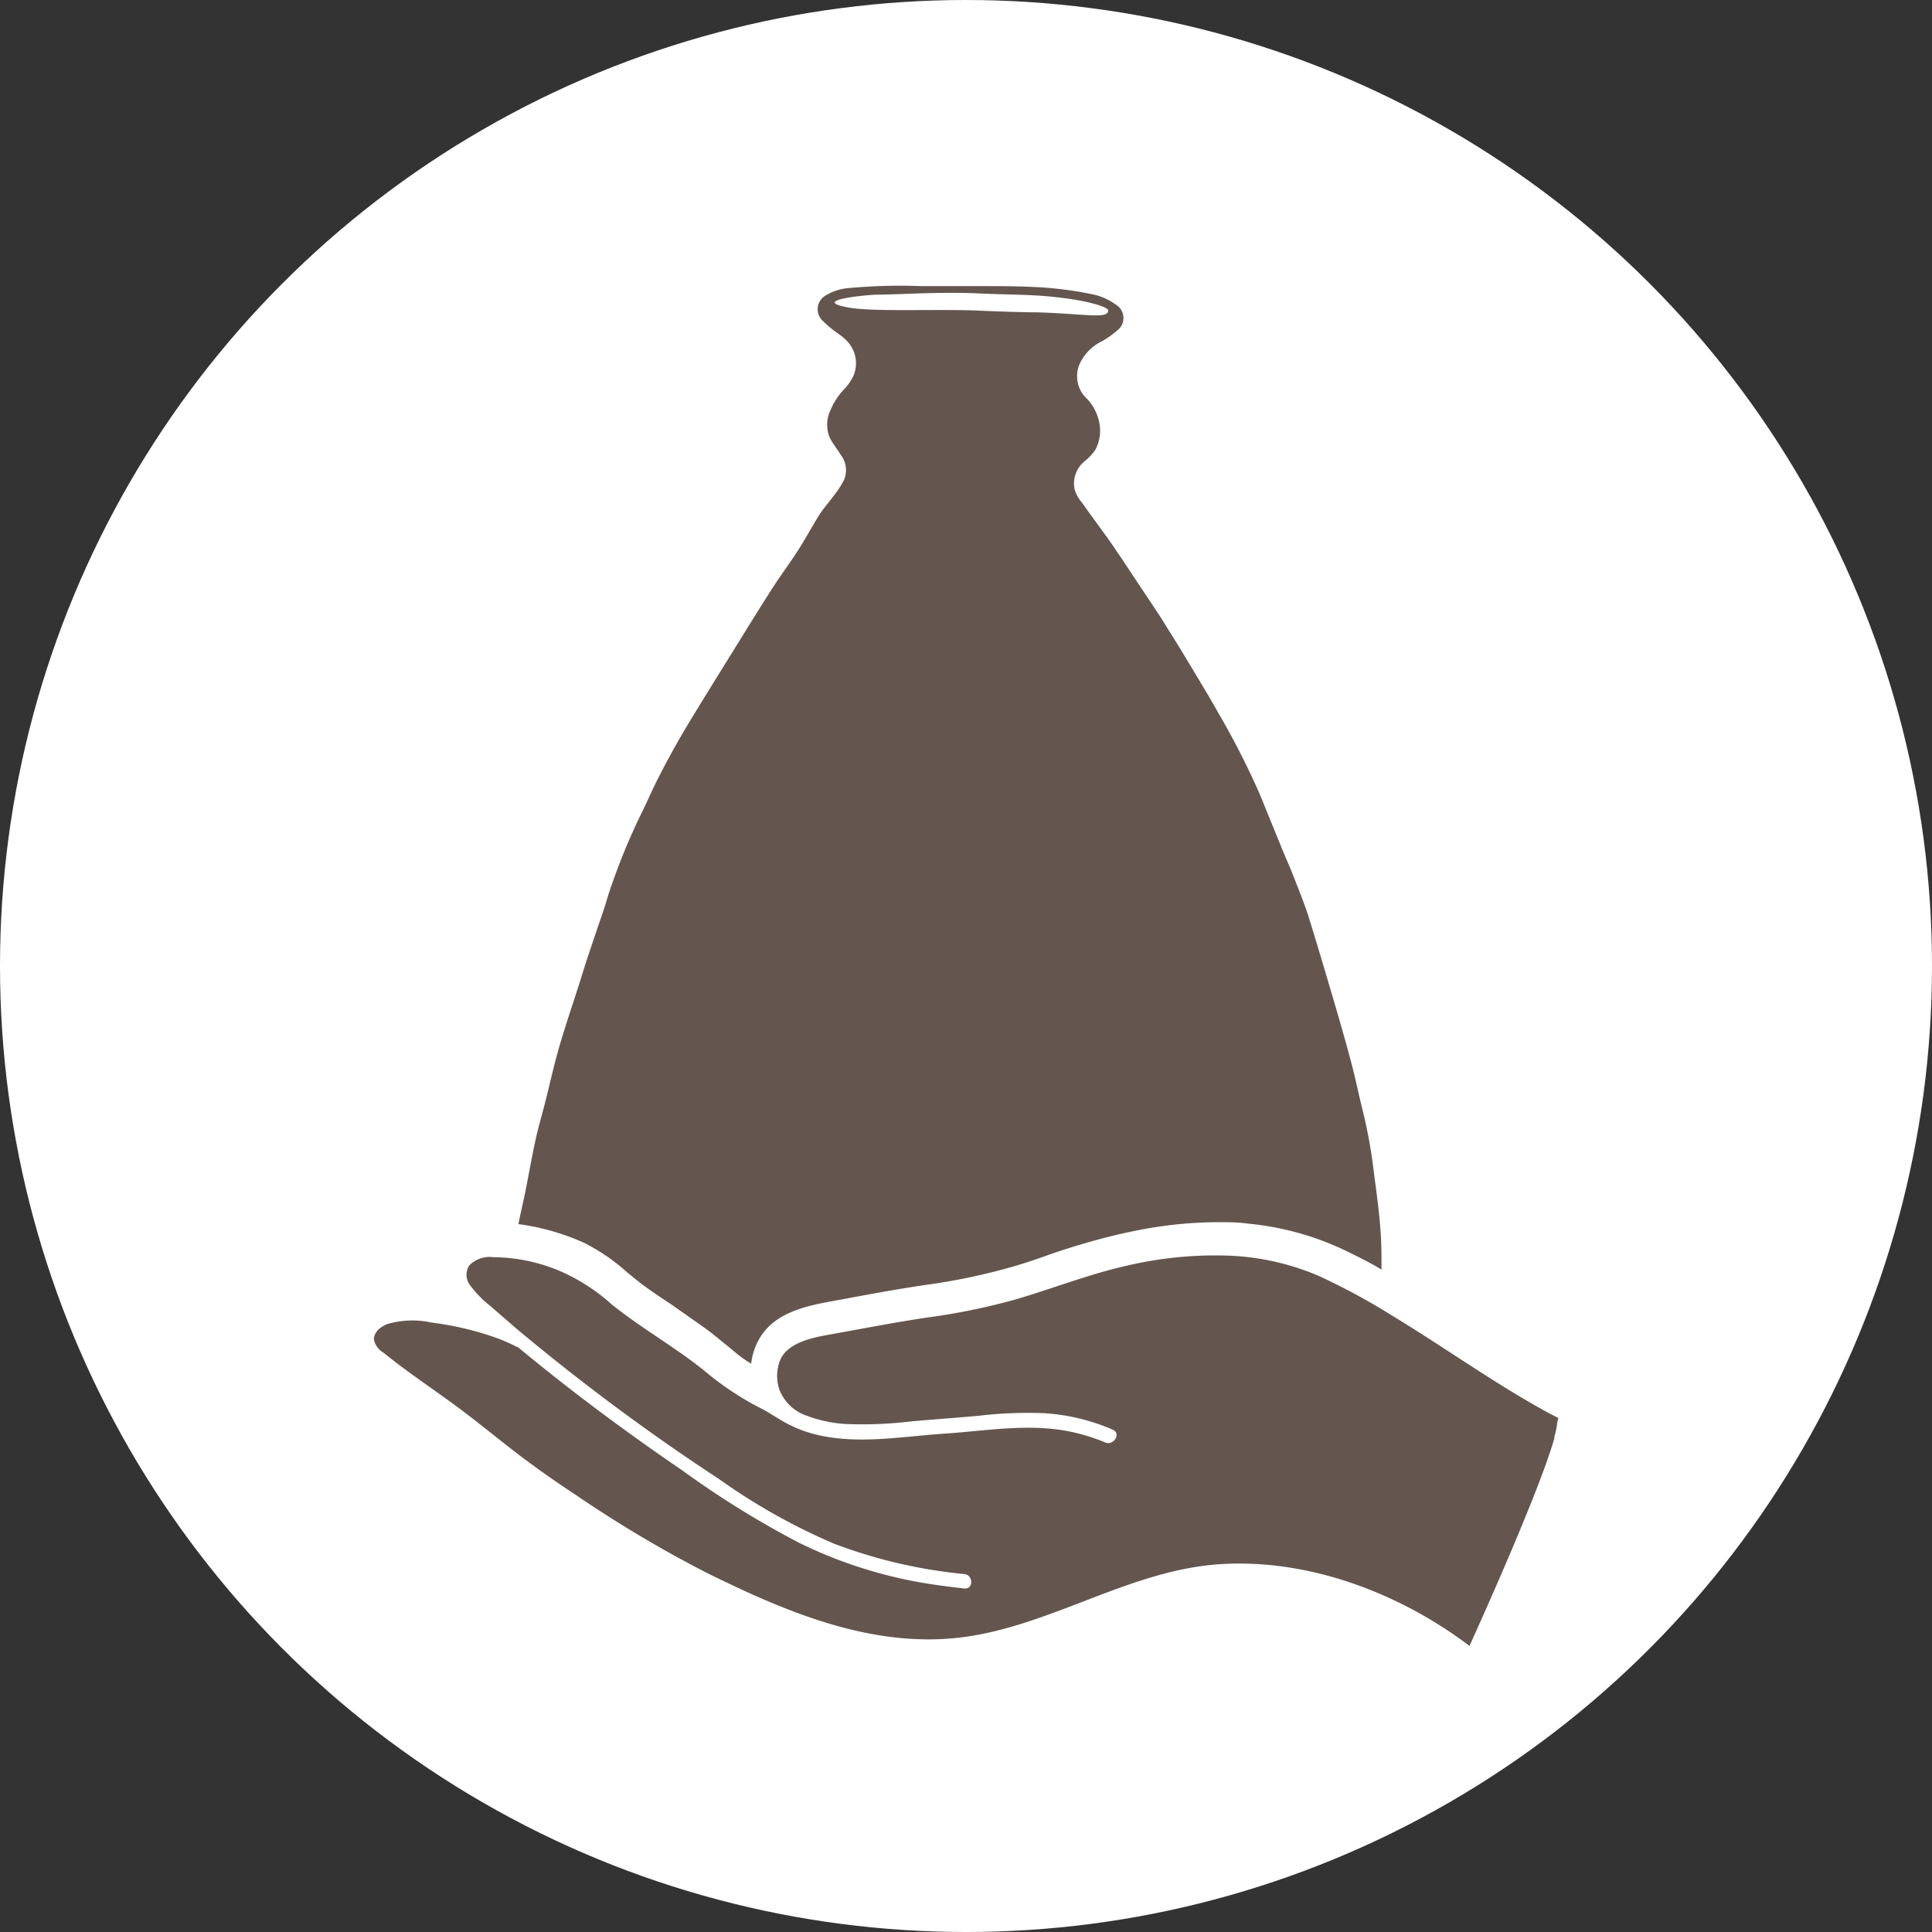 <?xml version="1.0" encoding="UTF-8"?> <svg xmlns="http://www.w3.org/2000/svg" viewBox="0 0 150 150"><rect x="0" y="0" width="150" height="150" fill="#333333" stroke="none"/><defs><style>.cls-1{fill:#fff;}.cls-2{fill:#64564f;}</style></defs><g id="Layer_2" data-name="Layer 2"><g id="Pottery"><circle class="cls-1" cx="75" cy="75" r="75"></circle><path class="cls-2" d="M120.81,110c-.39-.2-.78-.4-1.16-.62-3.94-2.2-7.63-4.85-11.49-7.19a51.21,51.21,0,0,0-5.73-3.11,19.61,19.61,0,0,0-7-1.59,30,30,0,0,0-8,.79c-2.92.66-5.69,1.76-8.56,2.6a49.94,49.94,0,0,1-6.94,1.42c-2.34.35-4.66.8-7,1.22-1.45.27-3.84.57-4.41,2.21a3.35,3.35,0,0,0,0,2.19,3.48,3.48,0,0,0,1.84,1.89,10.44,10.44,0,0,0,3.3.75,31.69,31.69,0,0,0,5.06-.2c1.76-.16,3.52-.28,5.28-.44a32.06,32.06,0,0,1,5.09-.2,15.89,15.89,0,0,1,5.3,1.28c.67.28.1,1.25-.56,1a14.81,14.81,0,0,0-2.6-.82c-3.27-.71-6.64-.09-9.93.13s-6.53.83-9.73.12a10,10,0,0,1-2.24-.79c-.73-.36-1.4-.84-2.12-1.23a22.91,22.91,0,0,1-4.13-2.66c-2.37-2-5.16-3.52-7.59-5.48a14.81,14.81,0,0,0-4-2.58,13.42,13.42,0,0,0-5.15-1.08,2.24,2.24,0,0,0-1.91.64,1.34,1.34,0,0,0,.1,1.58,8.48,8.48,0,0,0,1.54,1.57l2.08,1.8a168.22,168.22,0,0,0,15.7,11.65,47.58,47.58,0,0,0,8.9,5,39,39,0,0,0,10.12,2.36c.71.07.72,1.2,0,1.12-.89-.1-1.78-.21-2.67-.35A35.12,35.12,0,0,1,62,119.76a72.4,72.4,0,0,1-9-5.58c-4.4-3-8.69-6.19-12.8-9.6a.09.09,0,0,1-.06,0,12.56,12.56,0,0,0-1.93-.82,23.49,23.49,0,0,0-4.66-1.07,7,7,0,0,0-3.52.12c-.48.21-1,.6-1,1.19a1.53,1.53,0,0,0,.71,1l1.11.87c1.42,1.07,2.9,2.08,4.34,3.13s3.07,2.38,4.6,3.57,3.26,2.41,4.95,3.52a95.26,95.26,0,0,0,10.08,6c6.34,3.13,13.25,6.08,20.5,4.94,6.7-1.06,12.61-5.16,19.45-5.59s13.89,2.24,19.32,6.35c1.12-2.47,5.47-12.16,6.59-16.13h0l0-.11a7.41,7.41,0,0,0,.2-.88c0-.21.08-.41.11-.58A.7.7,0,0,1,120.81,110Z"></path><path class="cls-2" d="M48.71,98.8l.8.65c.83.65,1.75,1.26,2.63,1.84l1.42,1c.82.57,1.44,1,2,1.46l1,.81c.29.24.57.48.85.7s.59.42.91.62a4.94,4.94,0,0,1,.59-1.86c1.18-2.16,3.8-2.64,5.71-3l1.05-.19c2-.38,4.16-.77,6.27-1.08a47.55,47.55,0,0,0,7.21-1.56c.71-.22,1.43-.46,2.12-.71s1.64-.56,2.48-.81c1.59-.48,3.07-.85,4.53-1.14a32.5,32.5,0,0,1,6.21-.64c.81,0,1.61,0,2.38.11a22.44,22.44,0,0,1,7.39,2c1,.48,2.06,1,3,1.57,0-1.11,0-2.22-.1-3.32-.11-1.49-.34-3-.52-4.45a39,39,0,0,0-.86-4.66c-.28-1.12-.51-2.26-.8-3.38-.38-1.45-.79-2.89-1.21-4.34-.73-2.47-1.45-4.94-2.22-7.4-.33-1-.77-2.08-1.17-3.11-.25-.63-.53-1.25-.79-1.88-.6-1.46-1.19-2.93-1.79-4.39a62.39,62.39,0,0,0-3.22-6.31c-.93-1.65-1.92-3.25-2.89-4.87-.48-.79-1-1.59-1.47-2.37-.72-1.1-1.46-2.2-2.19-3.3-.45-.67-.89-1.36-1.34-2-.28-.43-.57-.84-.87-1.25-.6-.84-1.22-1.67-1.81-2.51a2.72,2.72,0,0,1-.59-1.09,2.24,2.24,0,0,1,.78-2.12,4.18,4.18,0,0,0,.84-.89,3.2,3.2,0,0,0,.21-2.5,3.68,3.68,0,0,0-1-1.61,2.39,2.39,0,0,1-.41-2.6,3.63,3.63,0,0,1,1.73-1.73,7.64,7.64,0,0,0,1.23-.88,1.21,1.21,0,0,0-.15-1.95,4.74,4.74,0,0,0-1.77-.8A28.74,28.74,0,0,0,80,22.27c-1.57-.07-3.14-.05-4.71-.06-1.3,0-2.59,0-3.88,0a42.93,42.93,0,0,0-5.56.16,4,4,0,0,0-1.76.58,1.23,1.23,0,0,0-.17,2,7,7,0,0,0,.64.57c.35.29.76.52,1.08.84a2.5,2.5,0,0,1,.65,2.75,3.77,3.77,0,0,1-.8,1.16,5.12,5.12,0,0,0-1,1.55A2.61,2.61,0,0,0,64.43,34c.24.47.59.89.87,1.35a1.93,1.93,0,0,1,.22,1.93,6.93,6.93,0,0,1-.8,1.22c-.34.47-.74.91-1.06,1.4-.58.91-1.09,1.87-1.67,2.78-.68,1.06-1.44,2.07-2.12,3.14-1.07,1.67-2.11,3.37-3.16,5.06-1.18,1.91-2.37,3.81-3.52,5.73q-1.06,1.79-2,3.63c-.55,1.06-1,2.15-1.55,3.23a51,51,0,0,0-2.38,5.91c-.14.45-.27.9-.42,1.35-.41,1.2-.82,2.4-1.22,3.61-.26.77-.49,1.55-.74,2.33-.46,1.43-.94,2.85-1.37,4.29-.38,1.29-.69,2.59-1,3.89s-.64,2.36-.91,3.55c-.32,1.46-.57,2.93-.87,4.4-.15.74-.34,1.49-.48,2.24v0a18.15,18.15,0,0,1,5.09,1.45A15,15,0,0,1,48.71,98.8Zm17.2-74.92c-2.94-.52.81-.94,2.07-1,1.86,0,4.85-.25,8.21-.09,1.49.07,3.3.08,4.58.17,3.53.26,5.27.88,5.27,1.14,0,.7-1.76.26-5.54.15-1.16,0-3.58-.09-4.9-.15C72.26,24,67.74,24.21,65.91,23.88Z"></path></g></g></svg> 